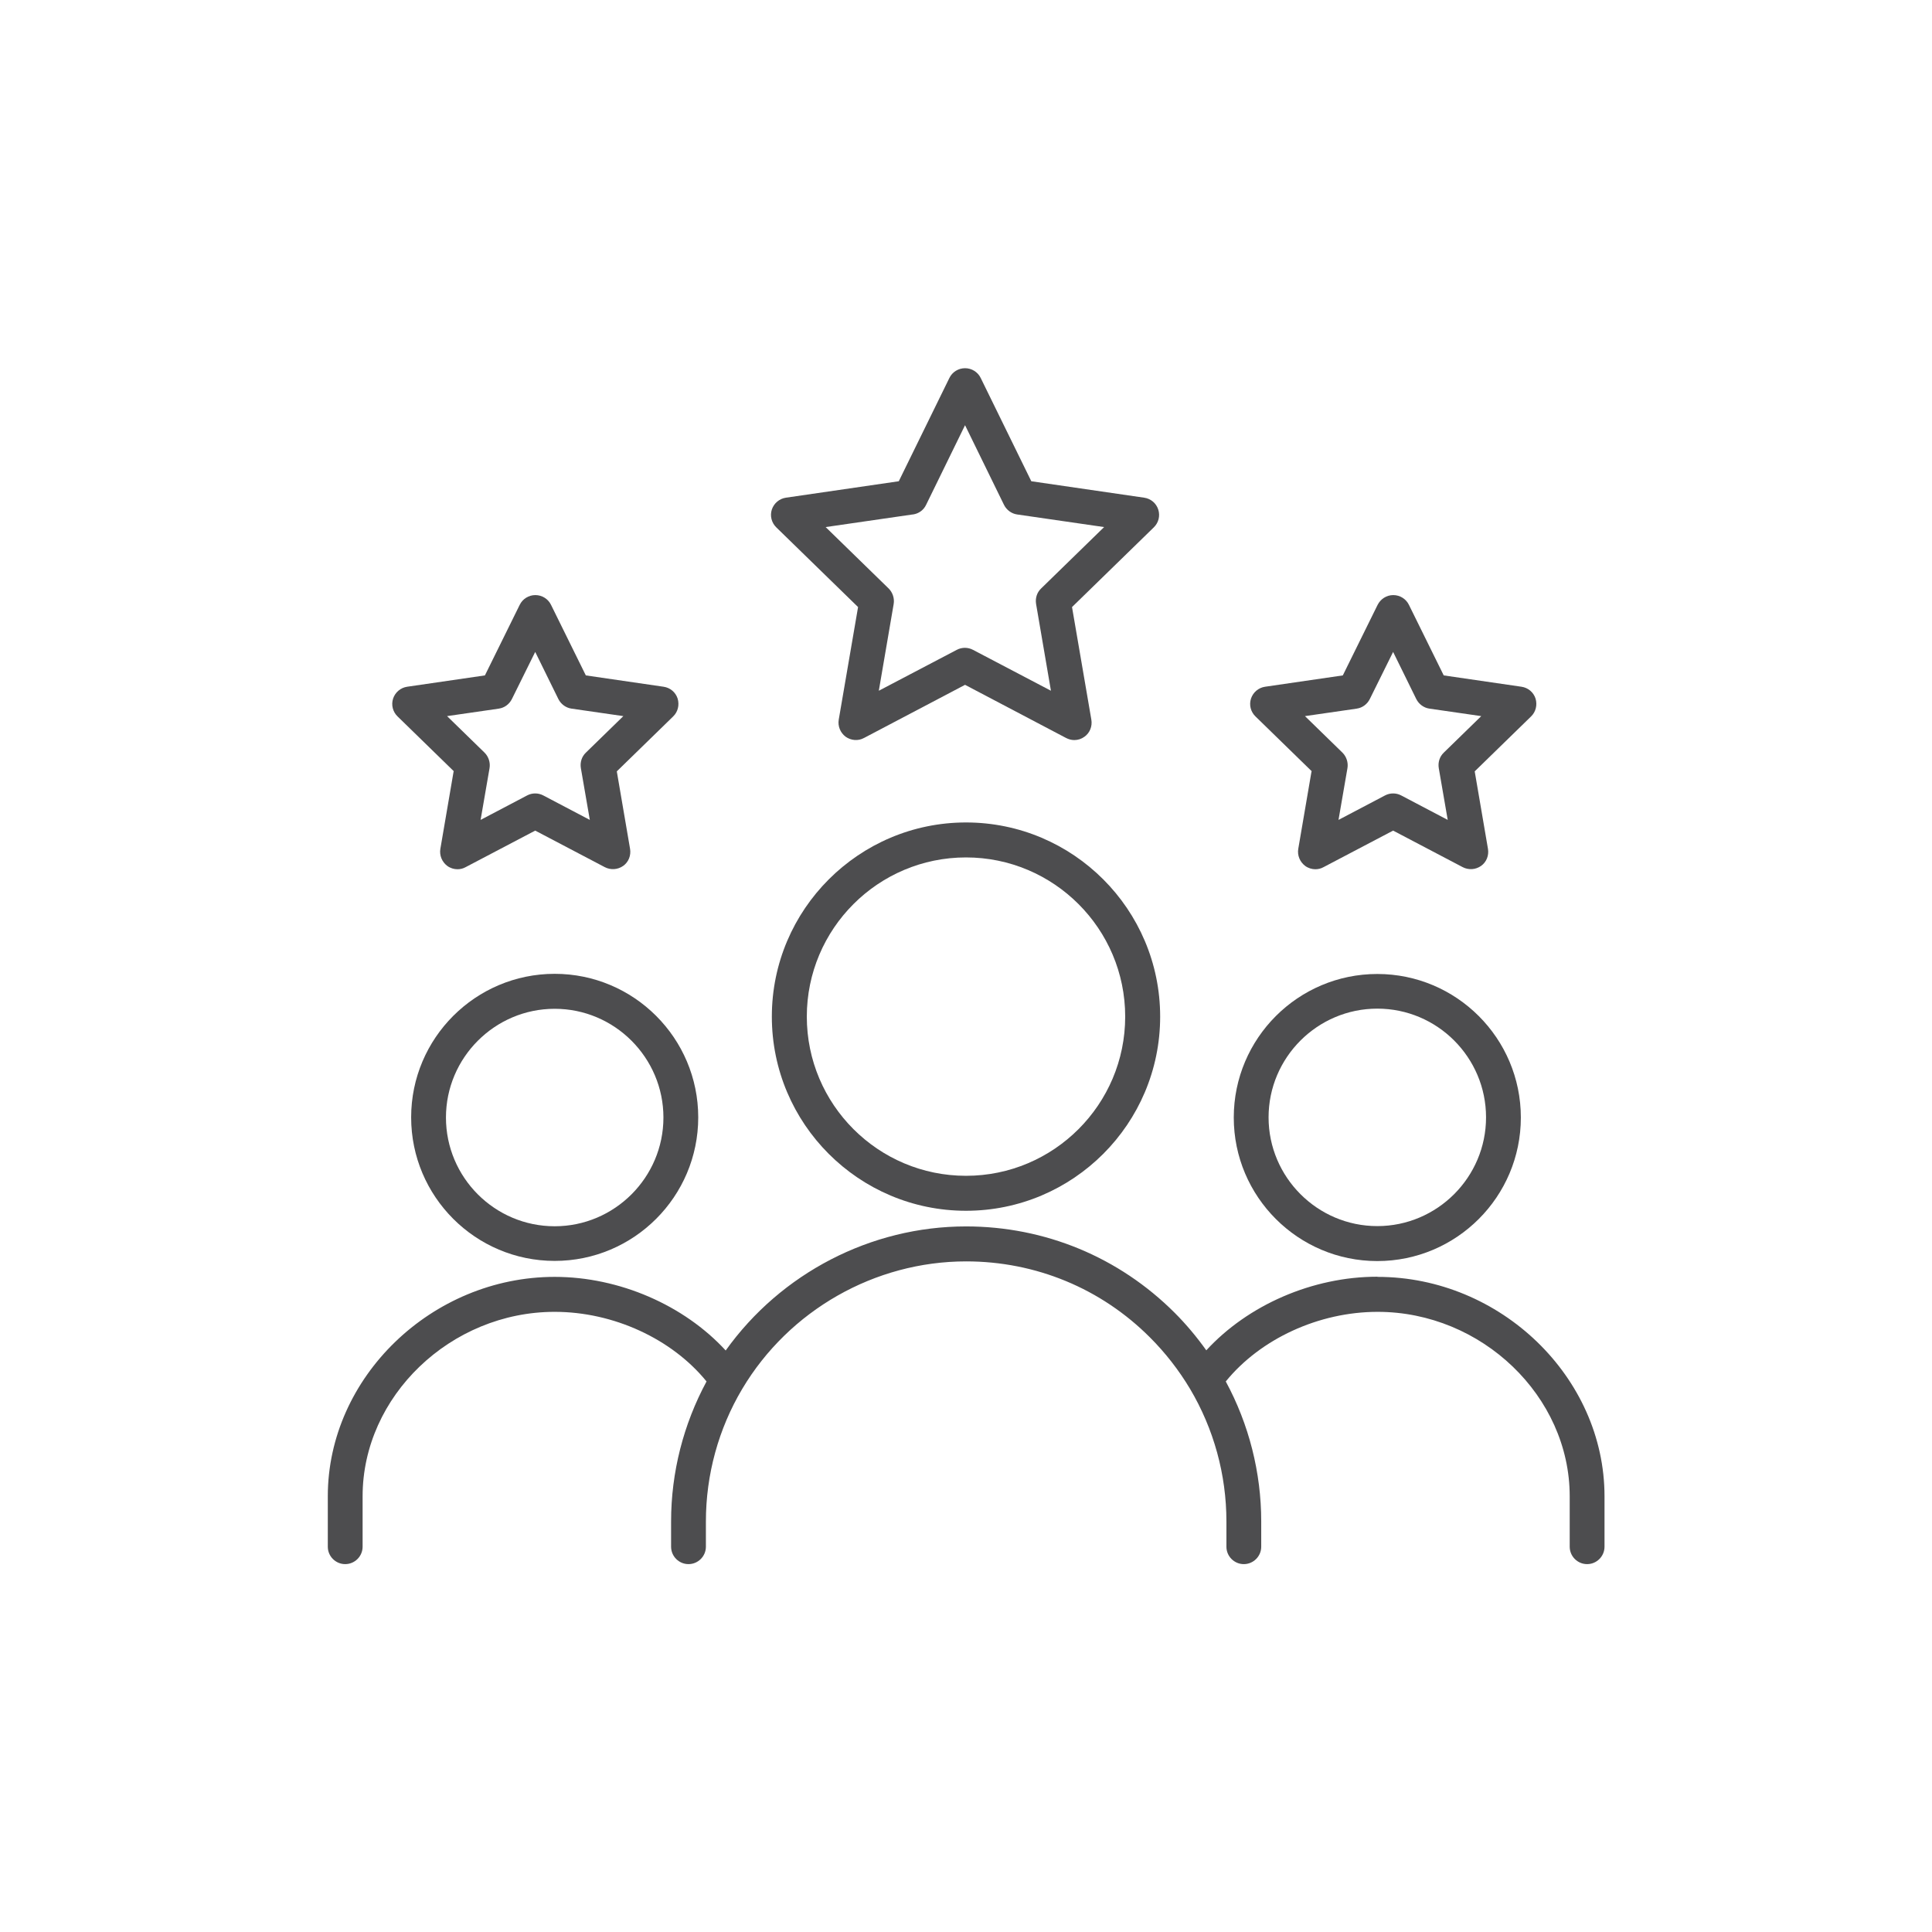 <?xml version="1.0" encoding="UTF-8"?>
<svg id="Layer_Green" data-name="Layer Green" xmlns="http://www.w3.org/2000/svg" viewBox="0 0 121 121">
  <defs>
    <style>
      .cls-1 {
        fill: #4d4d4f;
        stroke-width: 0px;
      }
    </style>
  </defs>
  <path class="cls-1" d="m86.26,78.98c4.96,0,8.99-4.03,8.99-8.99s-4.03-8.99-8.99-8.99-8.99,4.03-8.99,8.99,4.03,8.99,8.99,8.99Zm0-15.81c3.76,0,6.81,3.06,6.81,6.81s-3.06,6.81-6.81,6.81-6.81-3.06-6.81-6.81,3.06-6.81,6.81-6.81Z"/>
  <path class="cls-1" d="m86.26,79.96c-4.06,0-8.1,1.77-10.71,4.61-.6-.84-1.26-1.63-1.98-2.35-3.49-3.49-8.13-5.41-13.07-5.41-5.97,0-11.6,2.94-15.05,7.77-2.61-2.84-6.66-4.61-10.71-4.61-7.7,0-14.21,6.29-14.21,13.74v3.16c0,.6.49,1.09,1.09,1.09s1.09-.49,1.09-1.09v-3.16c0-6.26,5.51-11.55,12.03-11.55,3.68,0,7.34,1.69,9.51,4.36-1.45,2.69-2.22,5.7-2.22,8.77v1.58c0,.6.49,1.09,1.09,1.09s1.09-.49,1.09-1.09v-1.58c0-2.93.79-5.81,2.28-8.31,2.93-4.92,8.3-7.98,14.02-7.98,4.35,0,8.45,1.69,11.52,4.77.96.96,1.8,2.04,2.5,3.21,1.49,2.51,2.28,5.38,2.28,8.31v1.58c0,.6.49,1.09,1.09,1.09s1.09-.49,1.09-1.09v-1.58c0-3.07-.77-6.09-2.22-8.77,2.17-2.67,5.83-4.36,9.51-4.36,6.52,0,12.03,5.29,12.03,11.55v3.16c0,.6.49,1.09,1.09,1.09s1.09-.49,1.09-1.09v-3.16c0-7.45-6.51-13.74-14.21-13.74Z"/>
  <path class="cls-1" d="m34.74,60.99c-4.96,0-8.99,4.03-8.99,8.99s4.03,8.99,8.99,8.99,8.99-4.03,8.99-8.99-4.03-8.99-8.99-8.99Zm0,15.81c-3.76,0-6.81-3.06-6.81-6.81s3.06-6.81,6.81-6.81,6.81,3.06,6.81,6.81-3.06,6.81-6.81,6.81Z"/>
  <path class="cls-1" d="m60.5,51.51c-6.7,0-12.16,5.45-12.16,12.16s5.45,12.16,12.16,12.16,12.16-5.45,12.16-12.16-5.45-12.16-12.16-12.16Zm0,22.13c-5.5,0-9.97-4.47-9.97-9.97s4.47-9.97,9.97-9.97,9.97,4.47,9.97,9.97-4.47,9.97-9.97,9.97Z"/>
  <path class="cls-1" d="m53.74,38.02l-1.21,7.05c-.07.41.1.82.43,1.07.34.24.78.28,1.15.08l6.33-3.33,6.33,3.33c.16.08.33.13.51.13.23,0,.45-.07.64-.21.34-.24.5-.66.43-1.07l-1.21-7.05,5.12-4.99c.3-.29.41-.72.28-1.12s-.47-.68-.88-.74l-7.07-1.03-3.17-6.47c-.18-.37-.56-.61-.98-.61s-.8.24-.98.61l-3.17,6.47-7.07,1.03c-.41.06-.75.35-.88.74s-.02.83.28,1.12l5.12,4.99Zm3.44-5.8c.36-.05.67-.28.82-.6l2.44-4.99,2.44,4.99c.16.32.47.55.82.6l5.45.79-3.95,3.85c-.26.25-.37.61-.31.97l.93,5.43-4.88-2.56c-.32-.17-.7-.17-1.02,0l-4.88,2.56.93-5.43c.06-.35-.06-.72-.31-.97l-3.95-3.85,5.45-.79Z"/>
  <path class="cls-1" d="m82.14,48.31l-.83,4.85c-.07.41.1.82.43,1.07.19.14.42.21.64.21.17,0,.35-.04.51-.13l4.36-2.29,4.36,2.29c.37.19.81.16,1.15-.08.34-.24.5-.66.43-1.07l-.83-4.85,3.53-3.44c.3-.29.4-.72.28-1.12-.13-.4-.47-.68-.88-.74l-4.87-.71-2.18-4.42c-.18-.37-.56-.61-.98-.61s-.79.24-.98.61l-2.18,4.42-4.87.71c-.41.06-.75.35-.88.74-.13.4-.02.83.28,1.12l3.53,3.44Zm2.83-3.93c.36-.05.66-.28.82-.6l1.46-2.95,1.45,2.95c.16.32.47.55.82.6l3.25.47-2.35,2.29c-.26.25-.37.61-.31.97l.56,3.24-2.91-1.53c-.32-.17-.7-.17-1.02,0l-2.91,1.53.56-3.24c.06-.35-.06-.72-.31-.97l-2.35-2.29,3.25-.47Z"/>
  <path class="cls-1" d="m28.41,48.31l-.83,4.85c-.07.41.1.82.43,1.07.19.14.42.21.64.21.17,0,.35-.04.51-.13l4.36-2.29,4.36,2.29c.37.19.81.16,1.15-.08s.5-.66.43-1.07l-.83-4.85,3.53-3.44c.3-.29.4-.72.28-1.12-.13-.4-.47-.68-.88-.74l-4.87-.71-2.18-4.42c-.18-.37-.56-.61-.98-.61s-.8.24-.98.61l-2.18,4.42-4.87.71c-.41.06-.75.35-.88.74-.13.4-.02.83.28,1.12l3.53,3.44Zm2.83-3.93c.36-.05.66-.28.82-.6l1.46-2.95,1.45,2.95c.16.32.47.55.82.6l3.25.47-2.35,2.29c-.26.25-.37.61-.31.97l.56,3.24-2.91-1.53c-.32-.17-.7-.17-1.02,0l-2.91,1.53.56-3.24c.06-.35-.06-.72-.31-.97l-2.35-2.29,3.25-.47Z"/>
</svg>